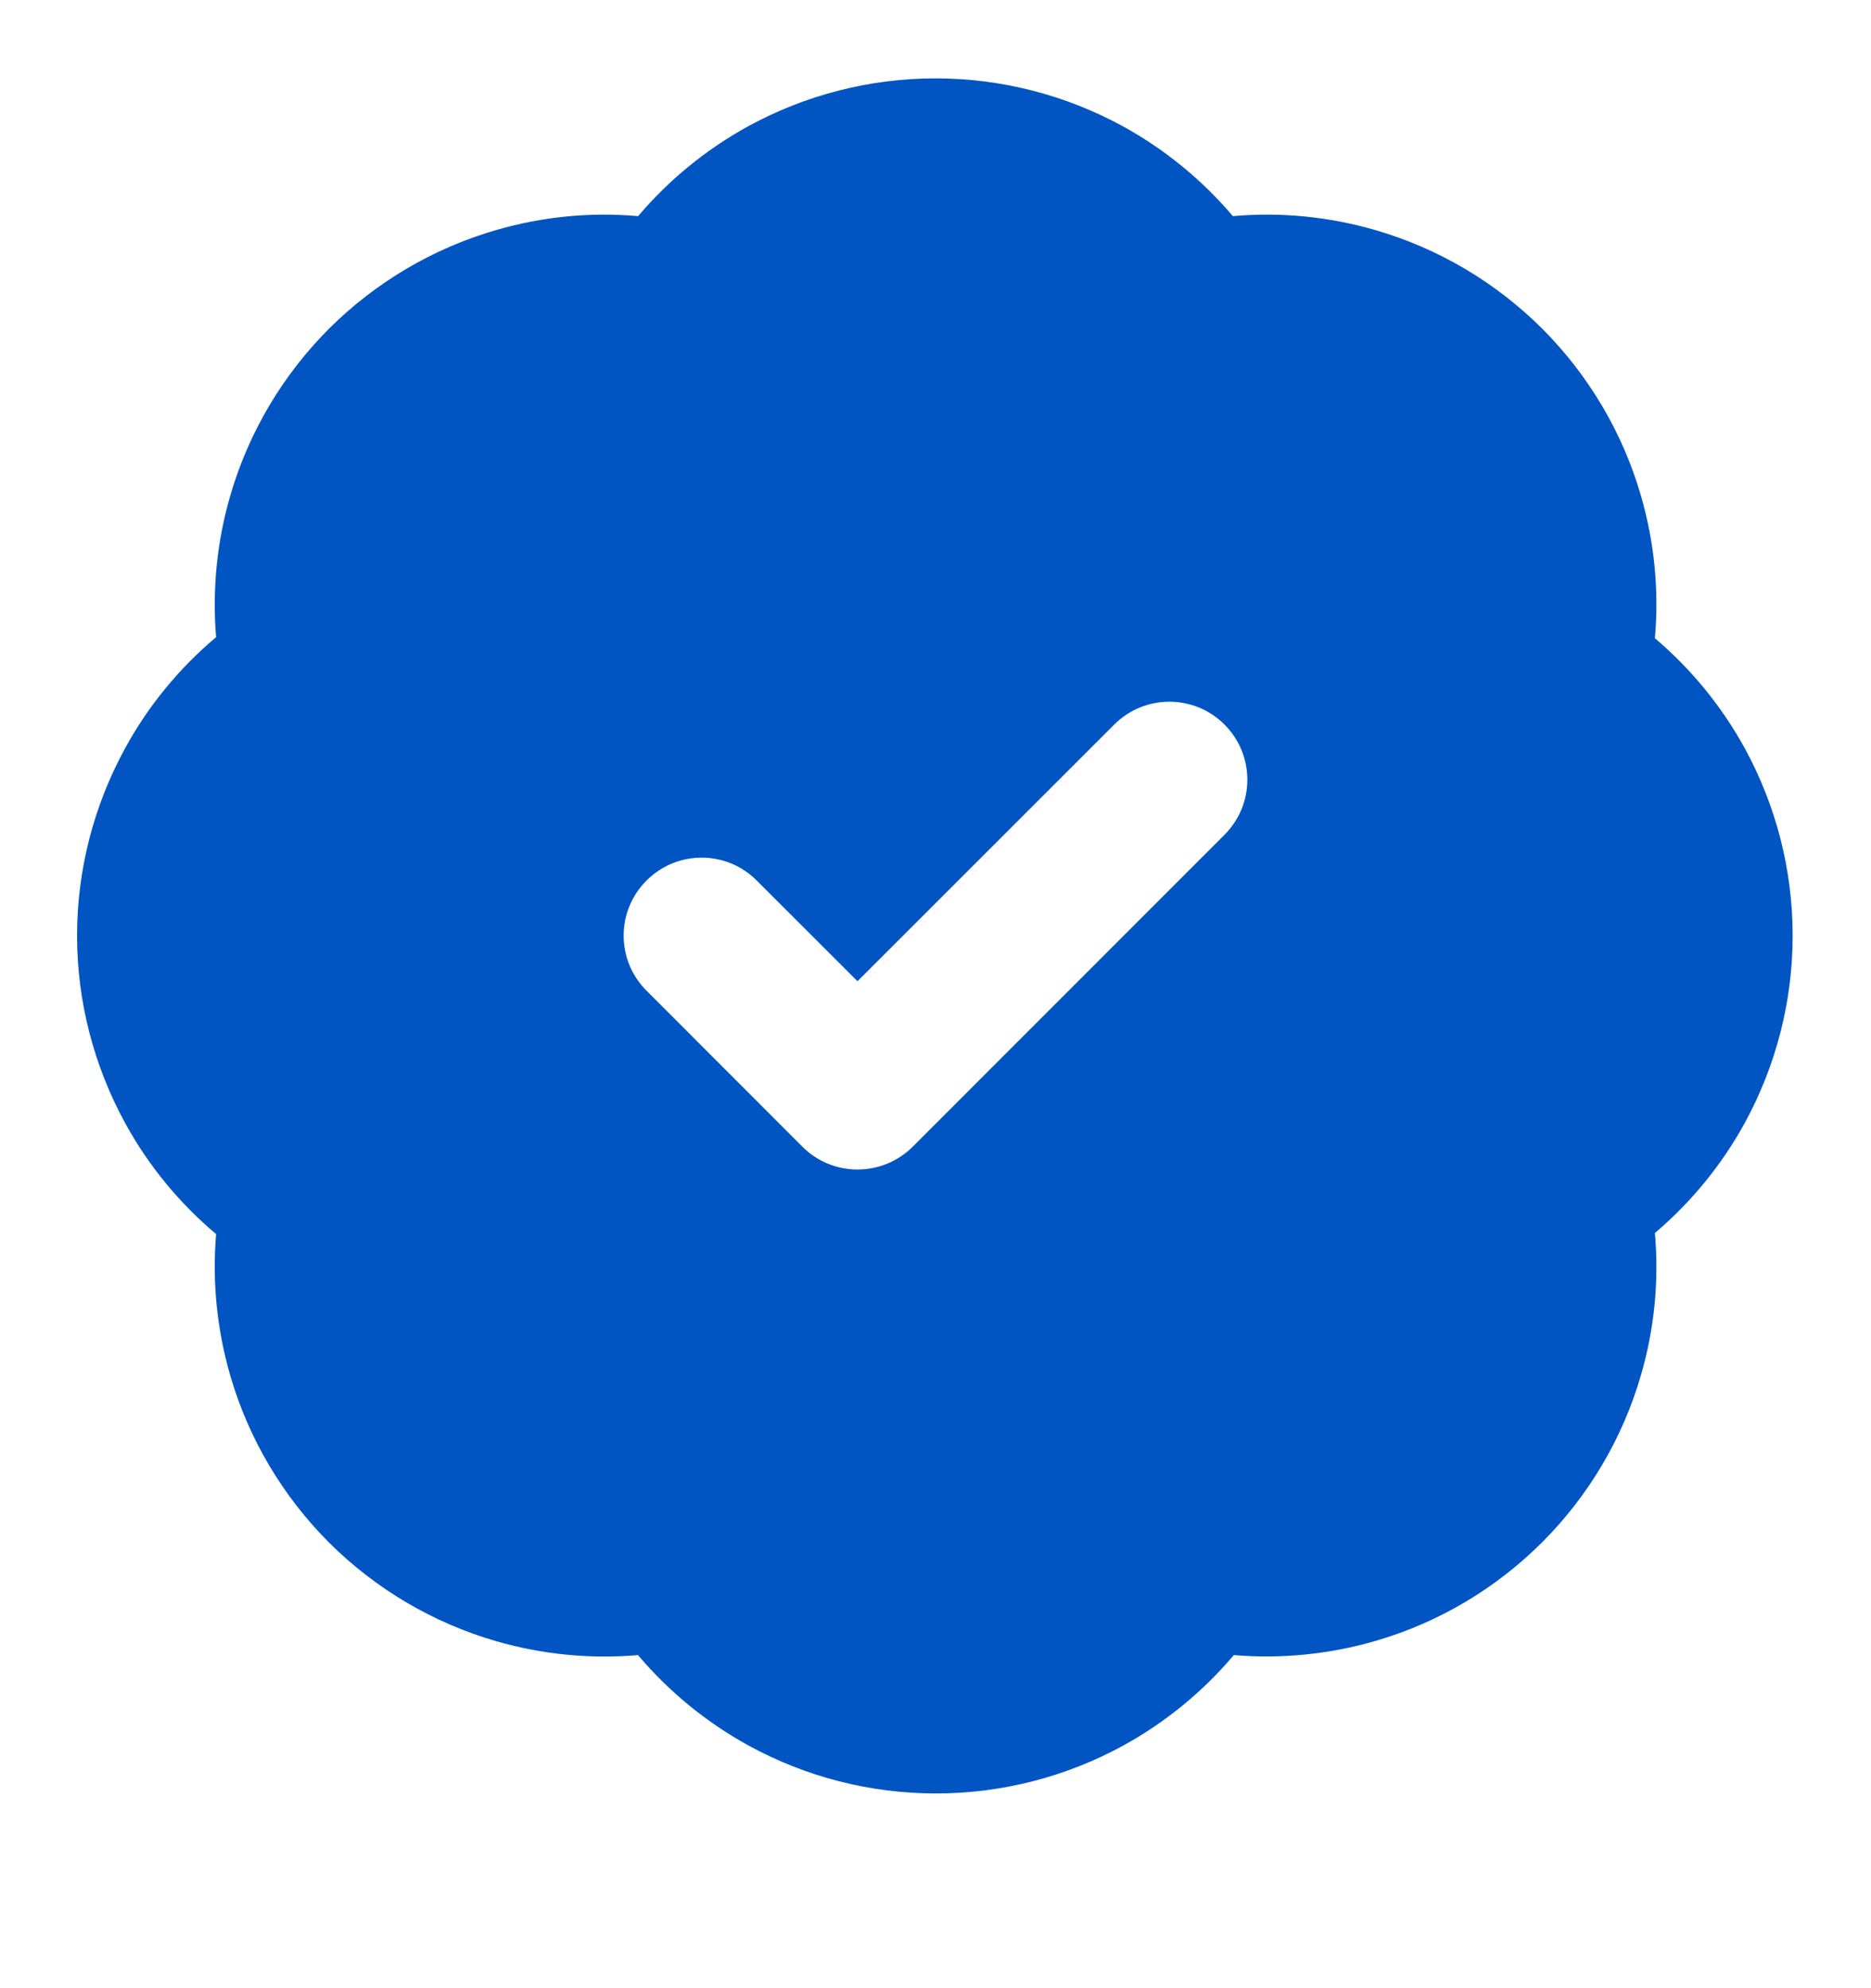 <svg width="16" height="17" viewBox="0 0 16 17" fill="none" xmlns="http://www.w3.org/2000/svg">
<g id="icon/qualification">
<path id="Vector" fill-rule="evenodd" clip-rule="evenodd" d="M8 0.67C7.44 0.67 6.89 0.811 6.399 1.079C6.04 1.276 5.721 1.537 5.457 1.848C5.05 1.812 4.638 1.852 4.243 1.967C3.704 2.123 3.213 2.413 2.815 2.809C2.418 3.206 2.127 3.696 1.97 4.235C1.855 4.629 1.814 5.041 1.848 5.448C1.535 5.711 1.271 6.031 1.073 6.392C0.802 6.885 0.659 7.438 0.659 8C0.659 8.562 0.802 9.115 1.073 9.608C1.271 9.969 1.535 10.289 1.848 10.552C1.814 10.959 1.855 11.37 1.97 11.765C2.127 12.304 2.418 12.794 2.815 13.191C3.213 13.587 3.704 13.877 4.243 14.033C4.638 14.147 5.049 14.187 5.456 14.152C5.72 14.464 6.039 14.726 6.399 14.924C6.891 15.194 7.442 15.335 8.003 15.335C8.564 15.335 9.116 15.194 9.608 14.924C9.968 14.726 10.287 14.464 10.551 14.152C10.959 14.186 11.37 14.145 11.765 14.03C12.304 13.873 12.794 13.582 13.191 13.184C13.587 12.787 13.877 12.296 14.033 11.757C14.148 11.362 14.188 10.95 14.152 10.543C14.463 10.279 14.724 9.96 14.921 9.601C15.189 9.11 15.33 8.559 15.33 8C15.33 7.44 15.189 6.89 14.921 6.399C14.724 6.04 14.463 5.721 14.152 5.457C14.188 5.049 14.148 4.636 14.033 4.24C13.877 3.7 13.586 3.209 13.189 2.811C12.791 2.414 12.3 2.123 11.76 1.967C11.364 1.852 10.951 1.812 10.543 1.848C10.279 1.537 9.96 1.276 9.601 1.079C9.11 0.811 8.56 0.67 8 0.67ZM10.471 7.138C10.732 6.878 10.732 6.456 10.471 6.195C10.211 5.935 9.789 5.935 9.529 6.195L7.333 8.39L6.471 7.529C6.211 7.268 5.789 7.268 5.529 7.529C5.268 7.789 5.268 8.211 5.529 8.471L6.862 9.805C7.122 10.065 7.544 10.065 7.805 9.805L10.471 7.138Z" fill="#0055C3"/>
</g>
</svg>
